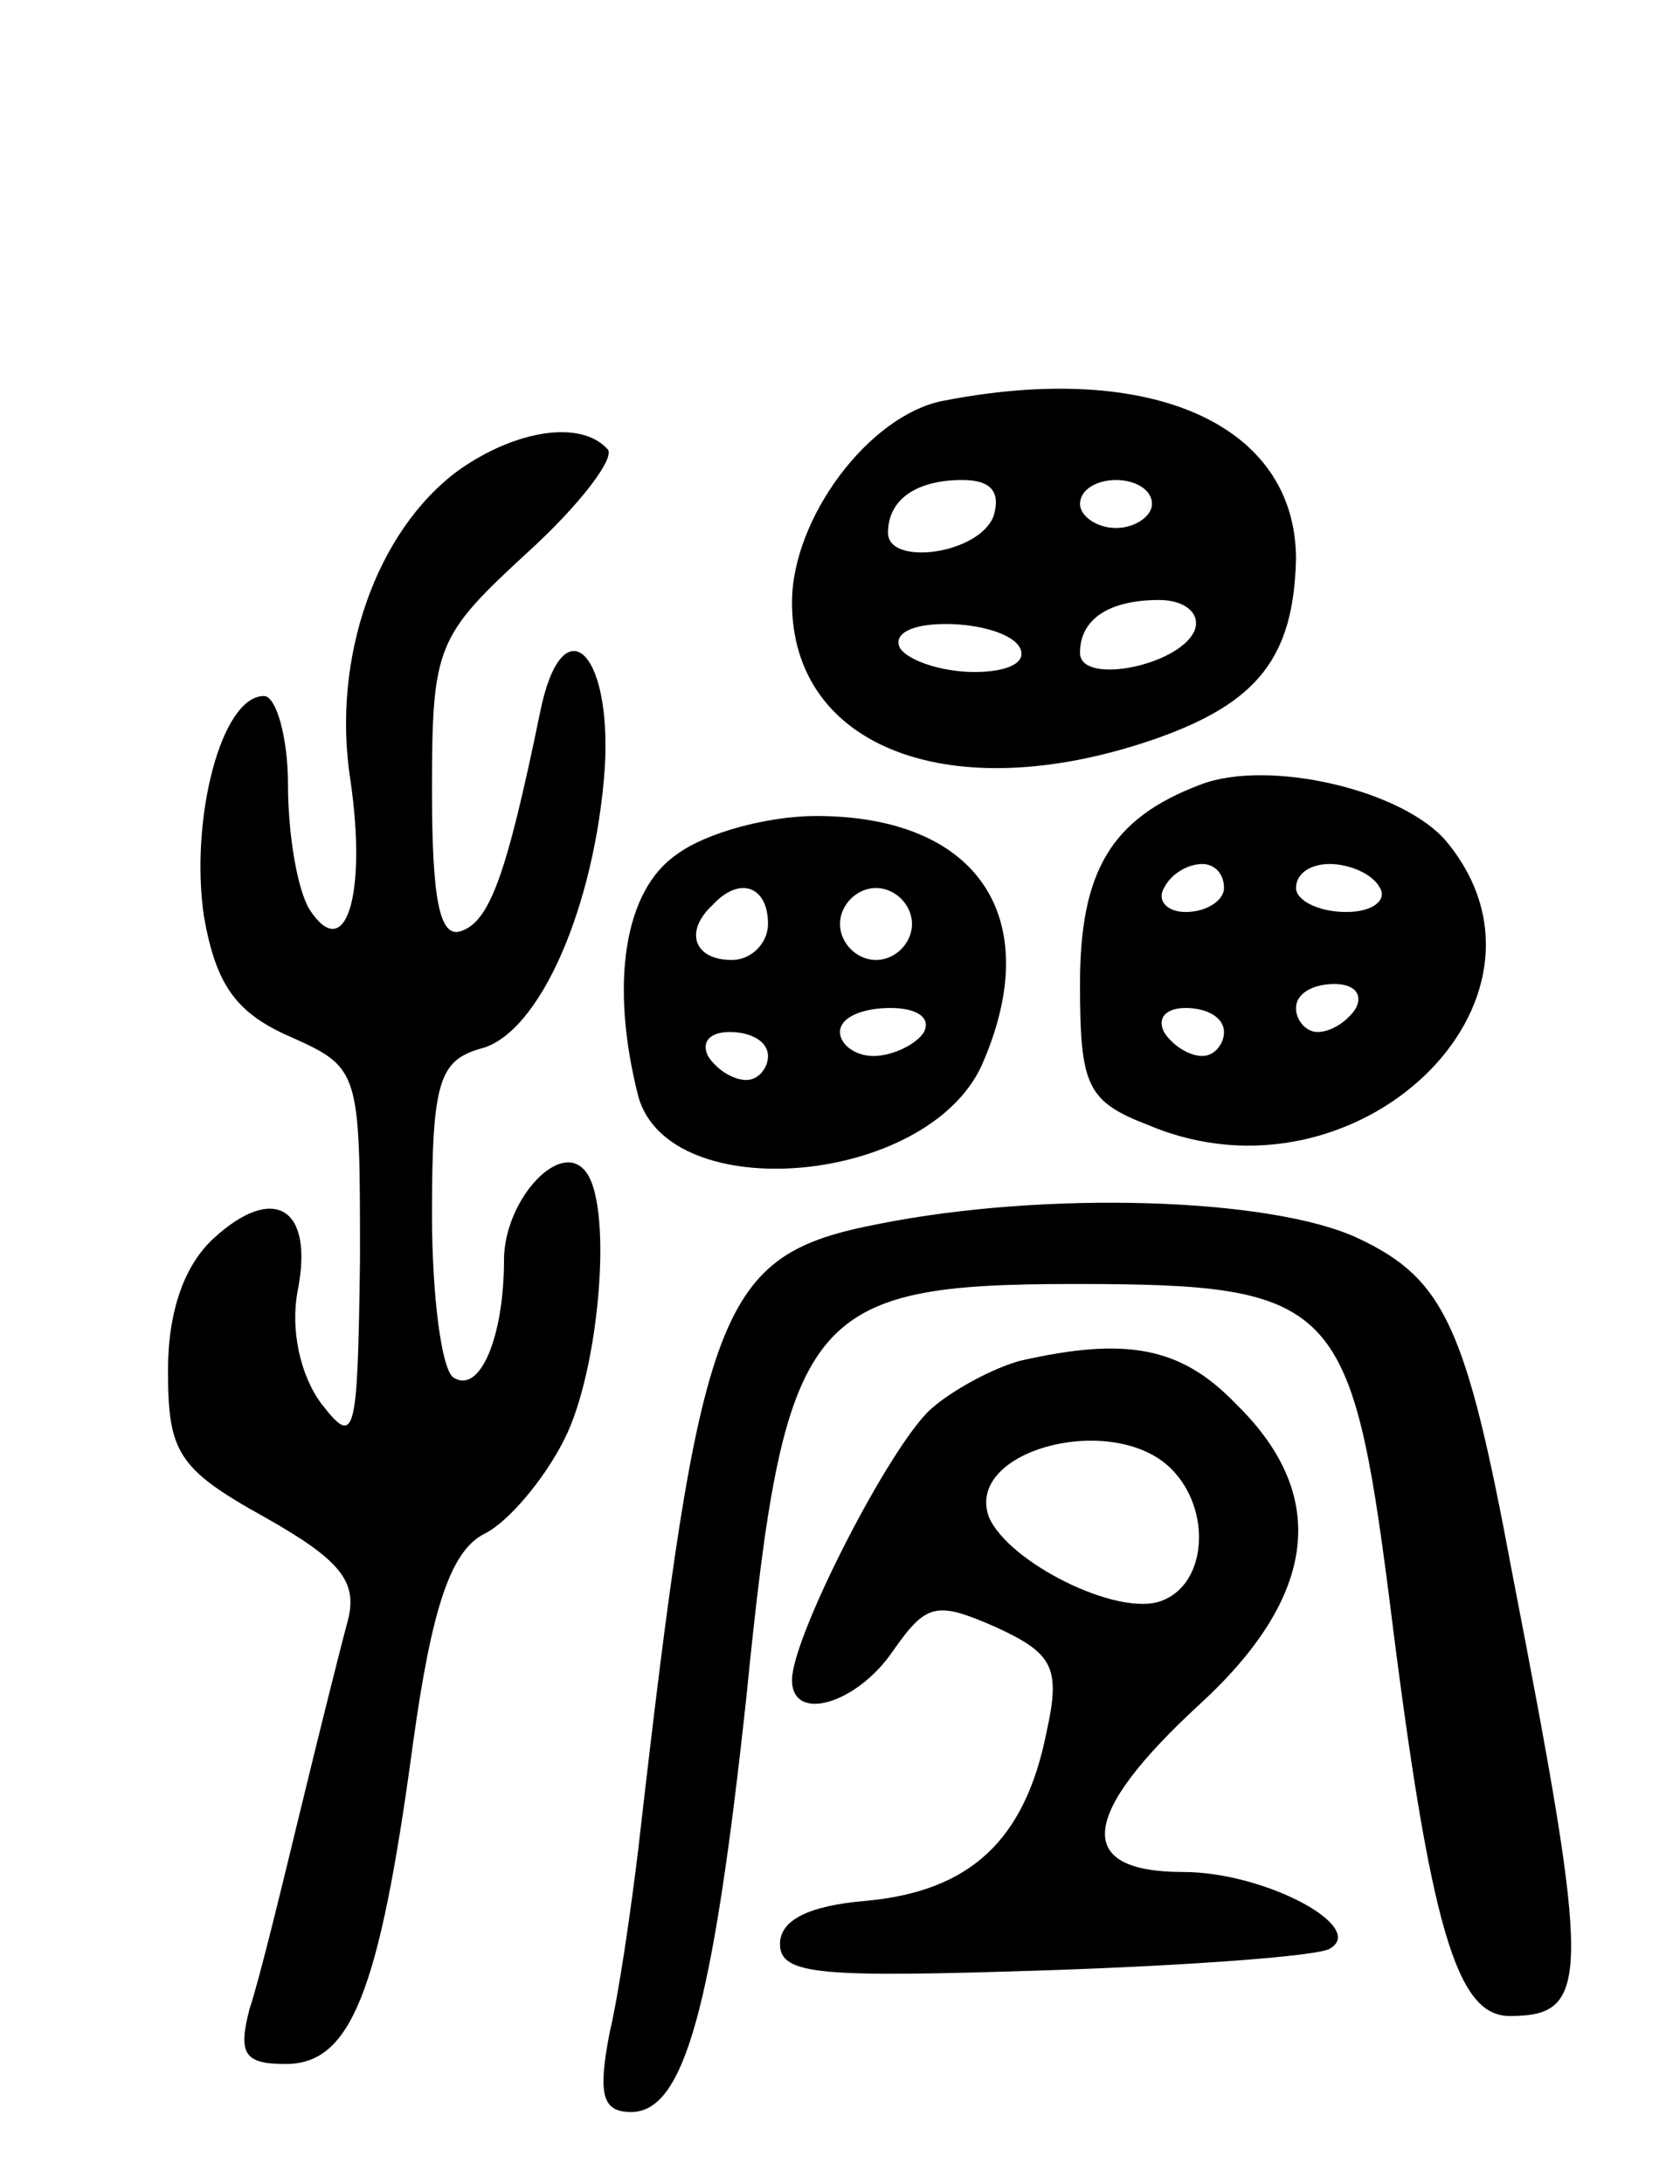 <svg version="1.0" xmlns="http://www.w3.org/2000/svg" width="70" height="91" viewBox="0 0 70 91" ><g transform="translate(0,91) scale(0.1,-0.1)" ><path d="M393 743 c-31 -6 -63 -49 -63 -84 0 -61 67 -86 151 -57 43 15 58 34 59 75 0 56 -60 83 -147 66z m21 -48 c-6 -16 -44 -21 -44 -7 0 14 12 22 31 22 12 0 16 -5 13 -15z m66 5 c0 -5 -7 -10 -15 -10 -8 0 -15 5 -15 10 0 6 7 10 15 10 8 0 15 -4 15 -10z m18 -52 c-5 -15 -48 -24 -48 -10 0 14 12 22 33 22 10 0 17 -5 15 -12z m-73 -8 c3 -6 -5 -10 -19 -10 -14 0 -28 5 -31 10 -3 6 5 10 19 10 14 0 28 -4 31 -10z"/><path d="M191 714 c-34 -25 -53 -78 -45 -129 7 -48 -2 -77 -17 -54 -5 8 -9 31 -9 52 0 20 -5 37 -10 37 -18 0 -31 -52 -25 -92 5 -28 13 -40 36 -50 29 -13 29 -14 29 -93 -1 -74 -2 -78 -16 -60 -9 12 -13 31 -10 47 7 35 -10 45 -35 22 -12 -11 -19 -30 -19 -55 0 -34 4 -41 40 -61 32 -18 39 -27 35 -43 -3 -11 -12 -47 -20 -80 -8 -33 -17 -70 -21 -82 -5 -19 -2 -23 15 -23 27 0 39 29 53 133 8 58 16 81 30 88 10 5 25 23 33 39 15 29 21 101 8 113 -11 11 -33 -14 -33 -38 0 -32 -10 -56 -21 -49 -5 3 -9 34 -9 68 0 55 3 64 20 69 25 6 48 60 52 117 3 50 -18 68 -27 23 -14 -68 -21 -87 -33 -91 -9 -3 -12 14 -12 59 0 60 2 64 40 99 22 20 37 40 33 43 -11 12 -38 8 -62 -9z"/><path d="M500 583 c-37 -14 -50 -36 -50 -83 0 -43 3 -49 29 -59 86 -36 178 52 124 118 -18 22 -75 35 -103 24z m10 -43 c0 -5 -7 -10 -16 -10 -8 0 -12 5 -9 10 3 6 10 10 16 10 5 0 9 -4 9 -10z m65 0 c3 -5 -3 -10 -14 -10 -12 0 -21 5 -21 10 0 6 6 10 14 10 8 0 18 -4 21 -10z m-10 -50 c-3 -5 -10 -10 -16 -10 -5 0 -9 5 -9 10 0 6 7 10 16 10 8 0 12 -4 9 -10z m-55 -10 c0 -5 -4 -10 -9 -10 -6 0 -13 5 -16 10 -3 6 1 10 9 10 9 0 16 -4 16 -10z"/><path d="M282 554 c-22 -15 -28 -54 -16 -101 13 -46 120 -37 143 13 27 61 -1 104 -69 104 -20 0 -46 -7 -58 -16z m38 -29 c0 -8 -7 -15 -15 -15 -16 0 -20 12 -8 23 11 12 23 8 23 -8z m60 0 c0 -8 -7 -15 -15 -15 -8 0 -15 7 -15 15 0 8 7 15 15 15 8 0 15 -7 15 -15z m5 -45 c-3 -5 -13 -10 -21 -10 -8 0 -14 5 -14 10 0 6 9 10 21 10 11 0 17 -4 14 -10z m-65 -10 c0 -5 -4 -10 -9 -10 -6 0 -13 5 -16 10 -3 6 1 10 9 10 9 0 16 -4 16 -10z"/><path d="M366 400 c-67 -13 -74 -33 -100 -260 -3 -25 -8 -60 -12 -77 -5 -26 -3 -33 9 -33 22 0 34 43 48 173 16 160 25 172 137 172 108 0 115 -7 131 -132 17 -137 28 -173 50 -173 34 0 34 15 1 185 -19 102 -28 122 -64 139 -36 17 -130 20 -200 6z"/><path d="M425 343 c-11 -3 -28 -12 -37 -20 -17 -15 -58 -95 -58 -113 0 -18 27 -10 42 12 14 20 18 21 43 10 24 -11 27 -17 21 -44 -9 -45 -32 -66 -75 -70 -24 -2 -36 -8 -36 -18 0 -13 17 -14 110 -11 61 2 114 6 119 9 16 9 -27 32 -61 32 -46 0 -43 24 7 70 49 45 54 87 15 125 -23 24 -46 28 -90 18z m63 -45 c17 -17 15 -48 -4 -55 -18 -7 -64 16 -72 35 -10 28 52 44 76 20z"/></g></svg> 
